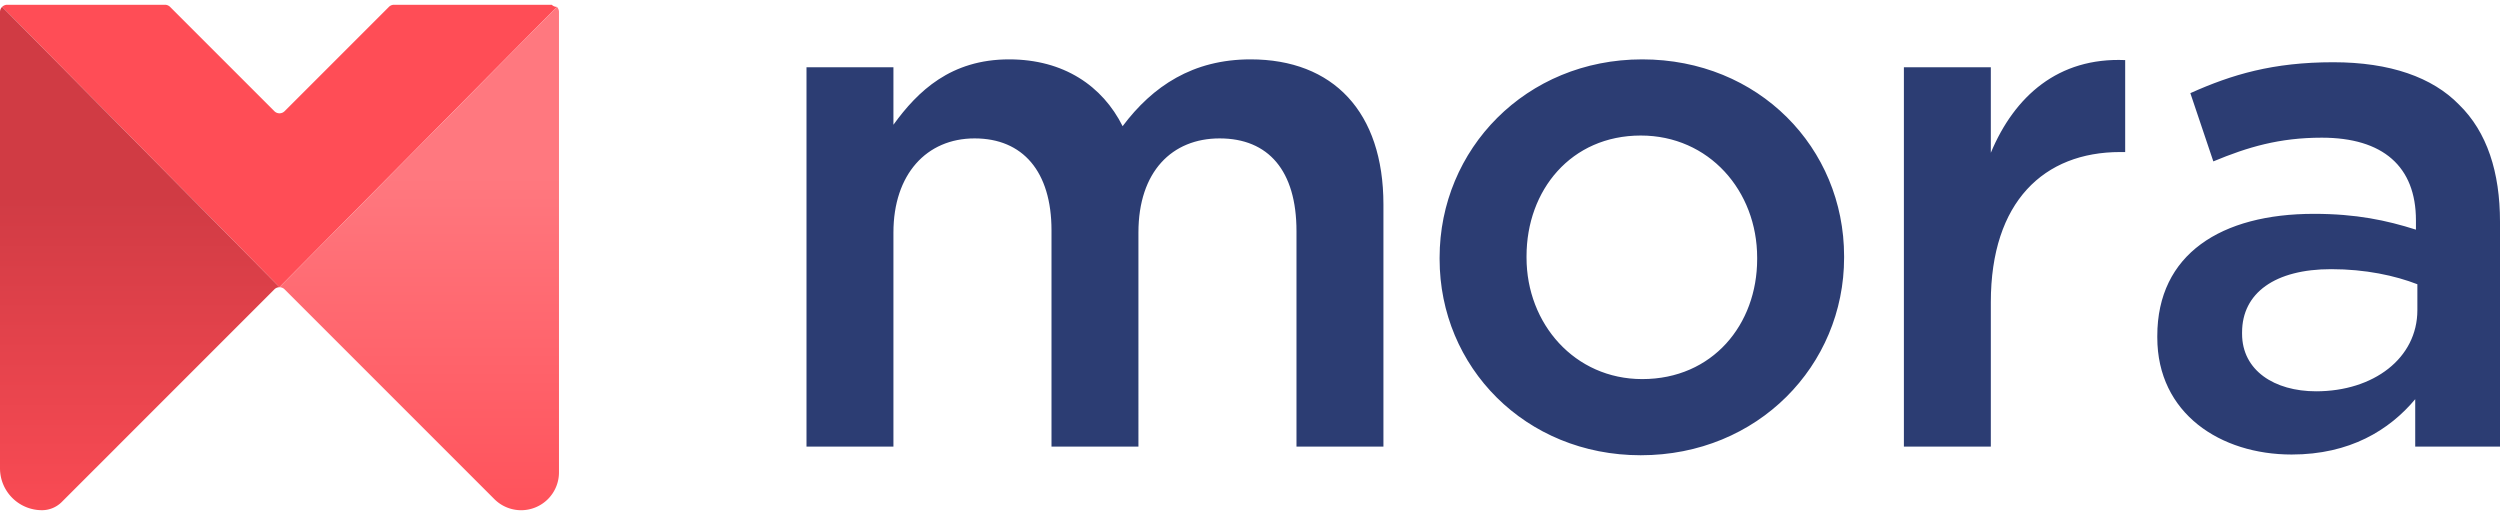 <svg xmlns="http://www.w3.org/2000/svg" width="100" height="21" fill="none" viewBox="0 0 194 40"><path fill="#FF4D56" d="M13.197.164A.56.56 0 0 0 12.8 0H.56a.558.558 0 0 0-.396.164l21.524 21.748L43.212.164A.561.561 0 0 1 42.817 0H30.575a.56.56 0 0 0-.396.164l-8.095 8.095a.56.56 0 0 1-.792 0L13.197.164Z"/><path fill="url(#a)" d="M43.213.164a.558.558 0 0 1 .164.396v35.725a2.937 2.937 0 0 1-5.014 2.077l-16.28-16.28a.558.558 0 0 0-.394-.162v-.008L43.213.164Z"/><path fill="url(#b)" d="M4.79 38.586a2.17 2.17 0 0 1-1.535.635A3.255 3.255 0 0 1 0 35.966V.559C0 .404.063.264.164.163l21.524 21.748v.008a.558.558 0 0 0-.396.164L4.79 38.586Z"/><path fill="#2C3D73" d="M62.584 34.288h6.746V17.674c0-4.516 2.565-7.304 6.3-7.304 3.736 0 5.966 2.565 5.966 7.136v16.782h6.746V17.674c0-4.74 2.62-7.304 6.3-7.304 3.791 0 5.965 2.509 5.965 7.192v16.726h6.747V15.499c0-7.192-3.903-11.262-10.315-11.262-4.46 0-7.582 2.063-9.924 5.185-1.56-3.122-4.572-5.185-8.809-5.185-4.516 0-7.08 2.453-8.976 5.074V4.85h-6.746v29.437Zm64.74.669c9.088 0 15.778-6.97 15.778-15.332v-.111c0-8.42-6.635-15.277-15.667-15.277-9.031 0-15.722 6.97-15.722 15.388v.111c0 8.363 6.635 15.221 15.611 15.221Zm.111-5.91c-5.24 0-8.976-4.293-8.976-9.422v-.111c0-5.13 3.457-9.367 8.865-9.367 5.296 0 9.032 4.293 9.032 9.478v.111c0 5.074-3.457 9.311-8.921 9.311Zm20.307 5.241h6.746V23.082c0-7.806 4.126-11.653 10.036-11.653h.39V4.293c-5.185-.223-8.586 2.788-10.426 7.192V4.85h-6.746v29.438Zm30.09.613c4.516 0 7.582-1.895 9.589-4.293v3.68H194v-17.45c0-3.848-1.004-6.97-3.178-9.088-2.063-2.119-5.352-3.29-9.757-3.29-4.683 0-7.861.948-11.094 2.398l1.784 5.296c2.676-1.115 5.129-1.84 8.418-1.84 4.739 0 7.304 2.23 7.304 6.412v.725c-2.286-.725-4.628-1.227-7.917-1.227-7.192 0-12.154 3.122-12.154 9.478v.111c0 5.91 4.906 9.088 10.426 9.088Zm1.895-4.906c-3.233 0-5.742-1.617-5.742-4.46v-.112c0-3.066 2.564-4.906 6.913-4.906 2.676 0 4.962.502 6.69 1.17v2.008c0 3.735-3.4 6.3-7.861 6.3Z"/><defs><linearGradient id="a" x1="43.377" x2="43.377" y1="13.335" y2="42.586" gradientUnits="userSpaceOnUse"><stop stop-color="#FF787F"/><stop offset="1" stop-color="#FF4D56"/></linearGradient><linearGradient id="b" x1="0" x2="0" y1="14.857" y2="42.585" gradientUnits="userSpaceOnUse"><stop stop-color="#D03B44"/><stop offset="1" stop-color="#FF4D56"/></linearGradient></defs></svg>